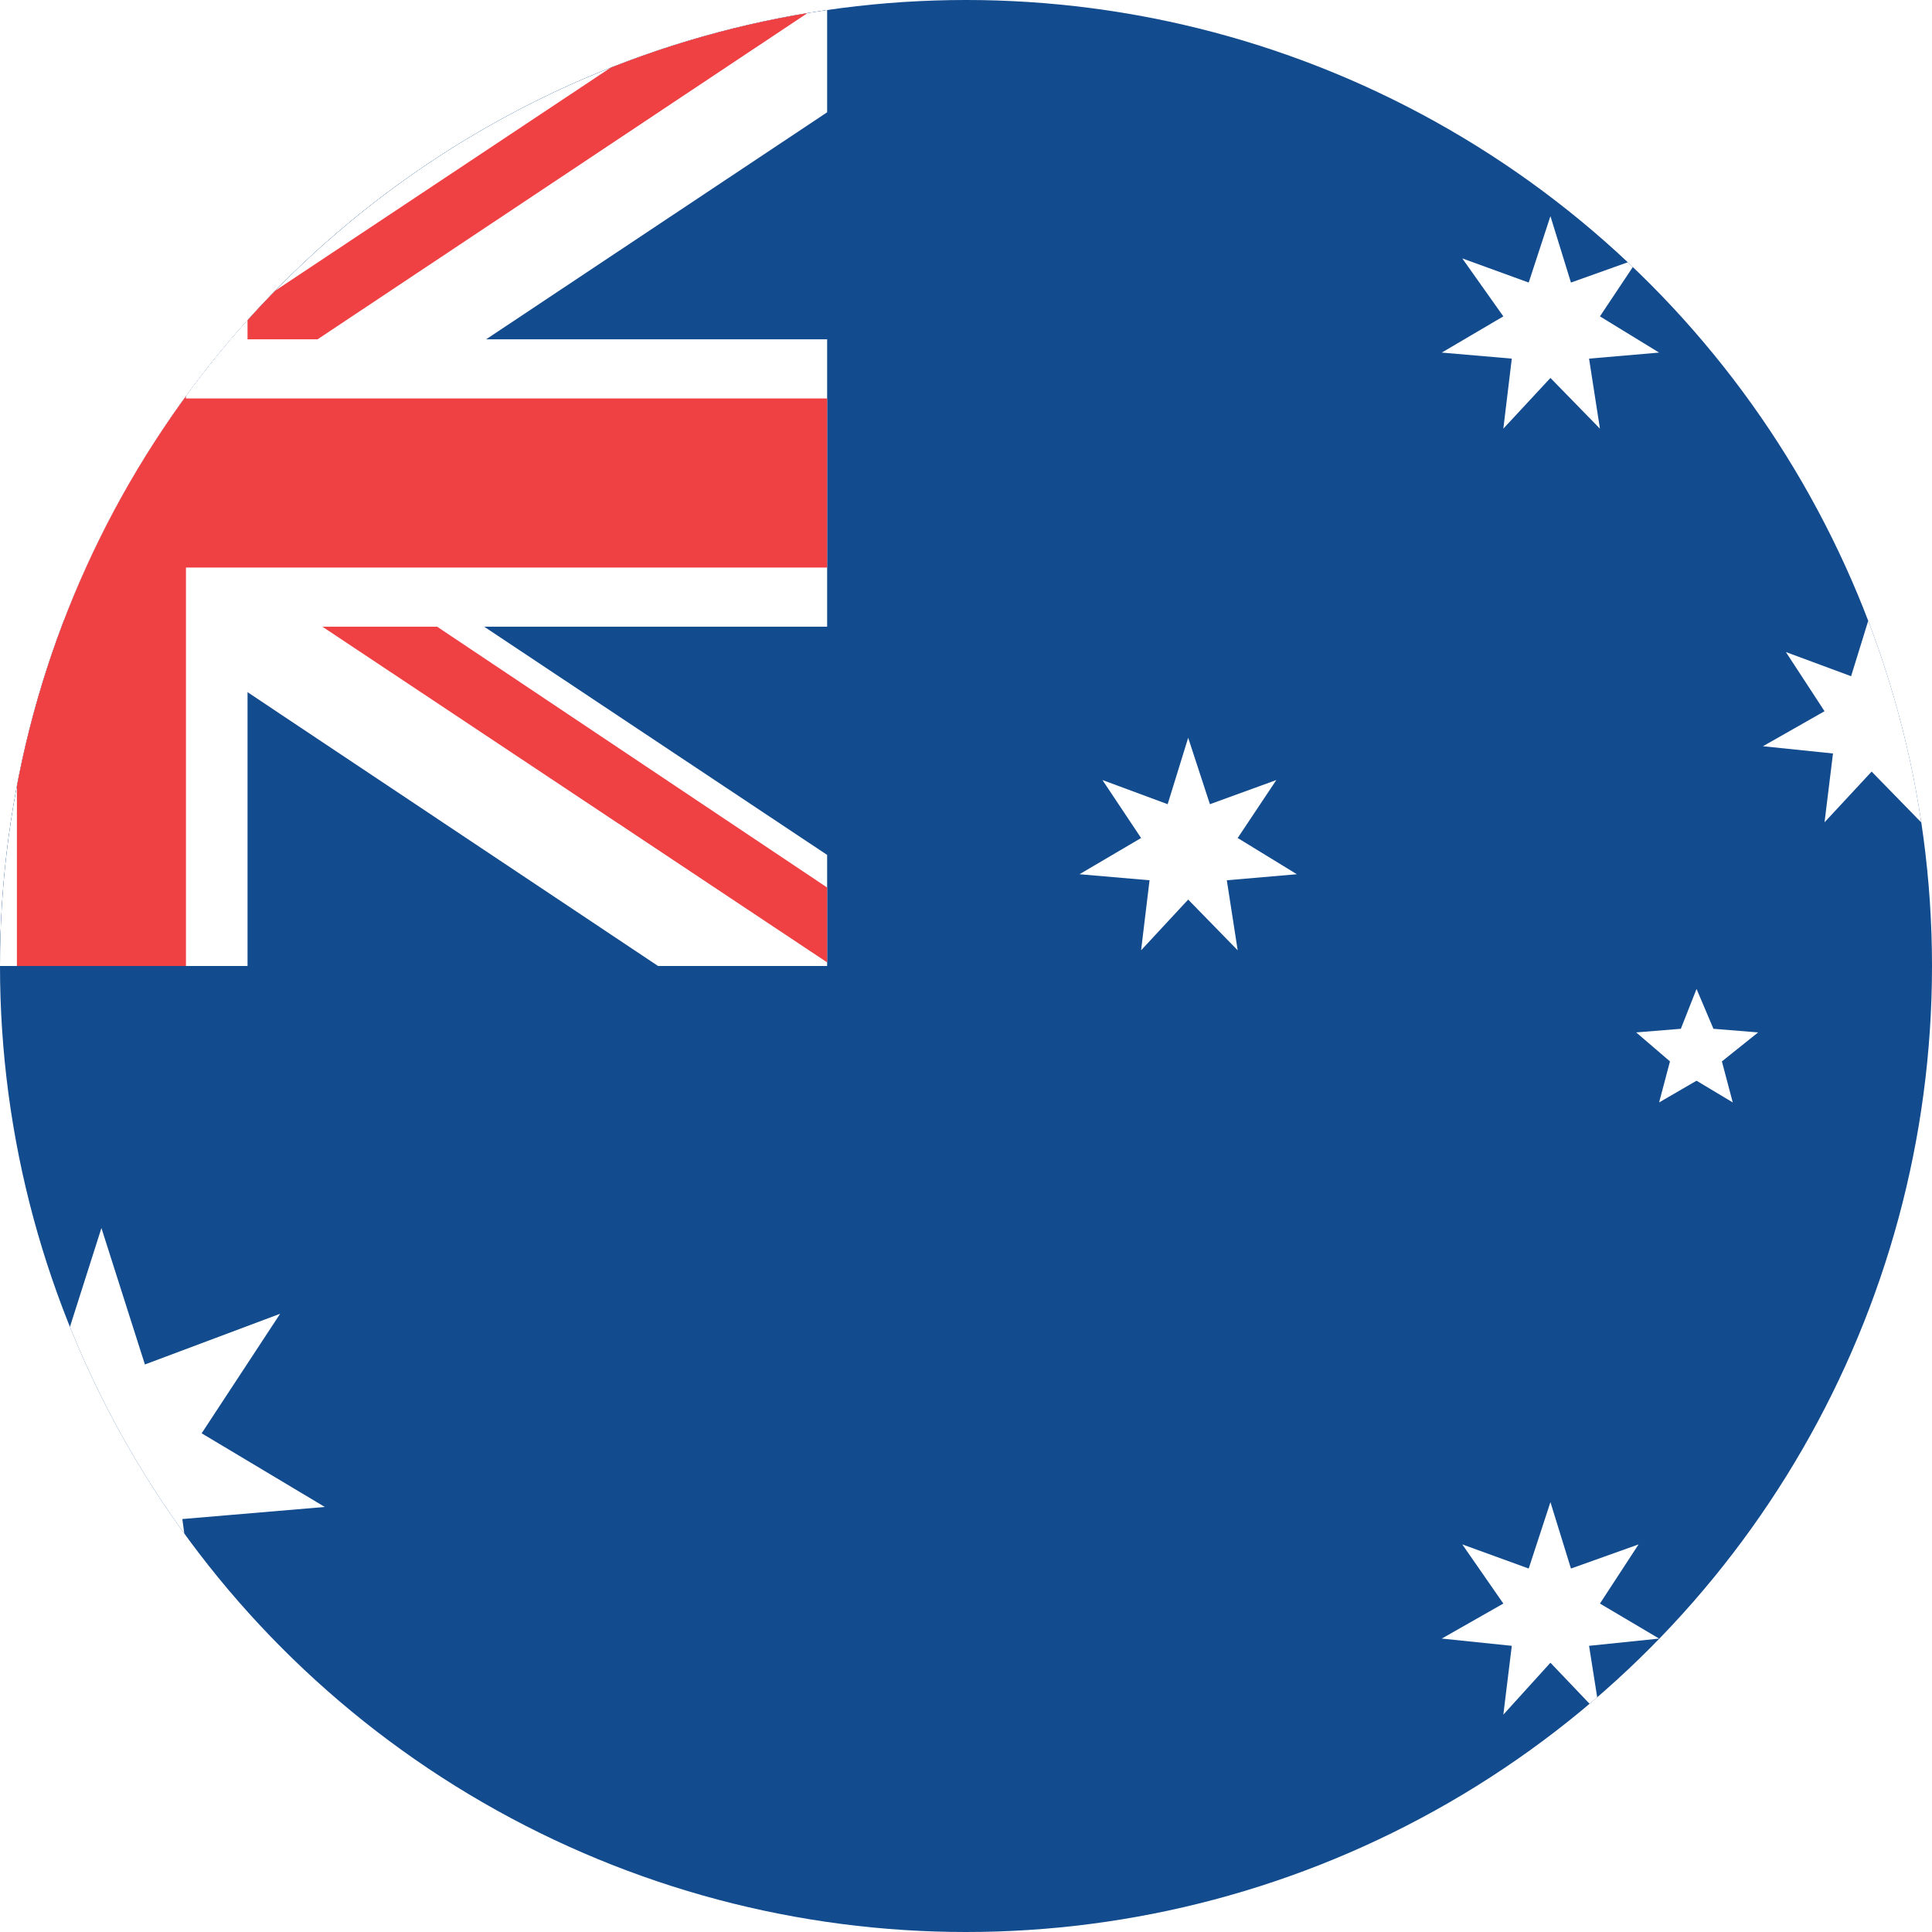 <?xml version="1.0" encoding="UTF-8"?>
<svg id="Layer_2" data-name="Layer 2" xmlns="http://www.w3.org/2000/svg" xmlns:xlink="http://www.w3.org/1999/xlink" viewBox="0 0 16 16">
  <defs>
    <style>
      .cls-1 {
        fill: none;
      }

      .cls-2 {
        clip-path: url(#clippath);
      }

      .cls-3 {
        fill: #fff;
      }

      .cls-4 {
        fill: #ef4043;
      }

      .cls-5 {
        fill: #124b8e;
      }
    </style>
    <clipPath id="clippath">
      <circle class="cls-1" cx="8" cy="8" r="8"/>
    </clipPath>
  </defs>
  <g id="Layer_1-2" data-name="Layer 1">
    <g class="cls-2">
      <g id="FLAG">
        <g>
          <rect class="cls-5" x="-5.15" width="24" height="16"/>
          <rect class="cls-5" x="-5.15" width="12" height="8"/>
          <polygon class="cls-3" points="6.85 2.81 2.05 2.81 2.05 0 -.35 0 -.35 2.81 -5.15 2.81 -5.15 5.19 -.35 5.19 -.35 8 2.05 8 2.05 5.19 6.85 5.19 6.85 2.81"/>
          <polygon class="cls-3" points="6.85 7.08 -3.79 0 -5.15 0 -5.15 .93 5.45 8 6.85 8 6.85 7.08"/>
          <polygon class="cls-3" points="-5.15 7.08 5.46 0 6.85 0 6.85 .93 -3.77 8 -5.15 8 -5.15 7.08"/>
          <polygon class="cls-4" points="6.85 3.3 1.54 3.3 1.54 0 .14 0 .14 3.3 -5.15 3.3 -5.15 4.7 .14 4.7 .14 8 1.54 8 1.54 4.7 6.85 4.7 6.85 3.3"/>
          <polygon class="cls-4" points="6.85 7.97 6.85 7.35 3.62 5.19 2.67 5.19 6.85 7.97"/>
          <polygon class="cls-4" points="6.85 0 5.9 0 2.05 2.56 2.05 2.81 2.63 2.81 6.85 0 6.85 0"/>
          <polygon class="cls-3" points=".84 10.17 1.2 11.3 2.32 10.88 1.67 11.87 2.69 12.48 1.51 12.58 1.67 13.76 .84 12.9 .02 13.76 .18 12.58 -1.01 12.48 .02 11.87 -.63 10.88 .48 11.3 .84 10.17"/>
          <polygon class="cls-3" points="12.84 12.44 13.01 12.99 13.57 12.79 13.25 13.28 13.74 13.57 13.16 13.63 13.25 14.2 12.84 13.77 12.45 14.2 12.52 13.63 11.94 13.57 12.45 13.28 12.11 12.79 12.66 12.99 12.84 12.44"/>
          <polygon class="cls-3" points="9.84 6.11 10.02 6.66 10.57 6.46 10.25 6.94 10.74 7.24 10.16 7.29 10.25 7.87 9.84 7.45 9.45 7.87 9.52 7.29 8.94 7.24 9.45 6.94 9.13 6.46 9.67 6.66 9.84 6.11"/>
          <polygon class="cls-3" points="12.84 1.79 13.01 2.34 13.57 2.14 13.25 2.62 13.74 2.92 13.16 2.97 13.25 3.55 12.84 3.13 12.45 3.55 12.52 2.97 11.94 2.92 12.45 2.62 12.11 2.14 12.66 2.34 12.84 1.79"/>
          <polygon class="cls-3" points="15.5 5.05 15.69 5.6 16.23 5.4 15.91 5.89 16.42 6.18 15.84 6.24 15.91 6.81 15.5 6.39 15.11 6.81 15.18 6.24 14.6 6.18 15.11 5.89 14.79 5.4 15.33 5.6 15.5 5.05"/>
          <polygon class="cls-3" points="14.05 8.19 14.19 8.52 14.56 8.55 14.26 8.79 14.35 9.13 14.05 8.95 13.74 9.13 13.83 8.79 13.55 8.55 13.92 8.52 14.05 8.19"/>
        </g>
      </g>
    </g>
  </g>
</svg>